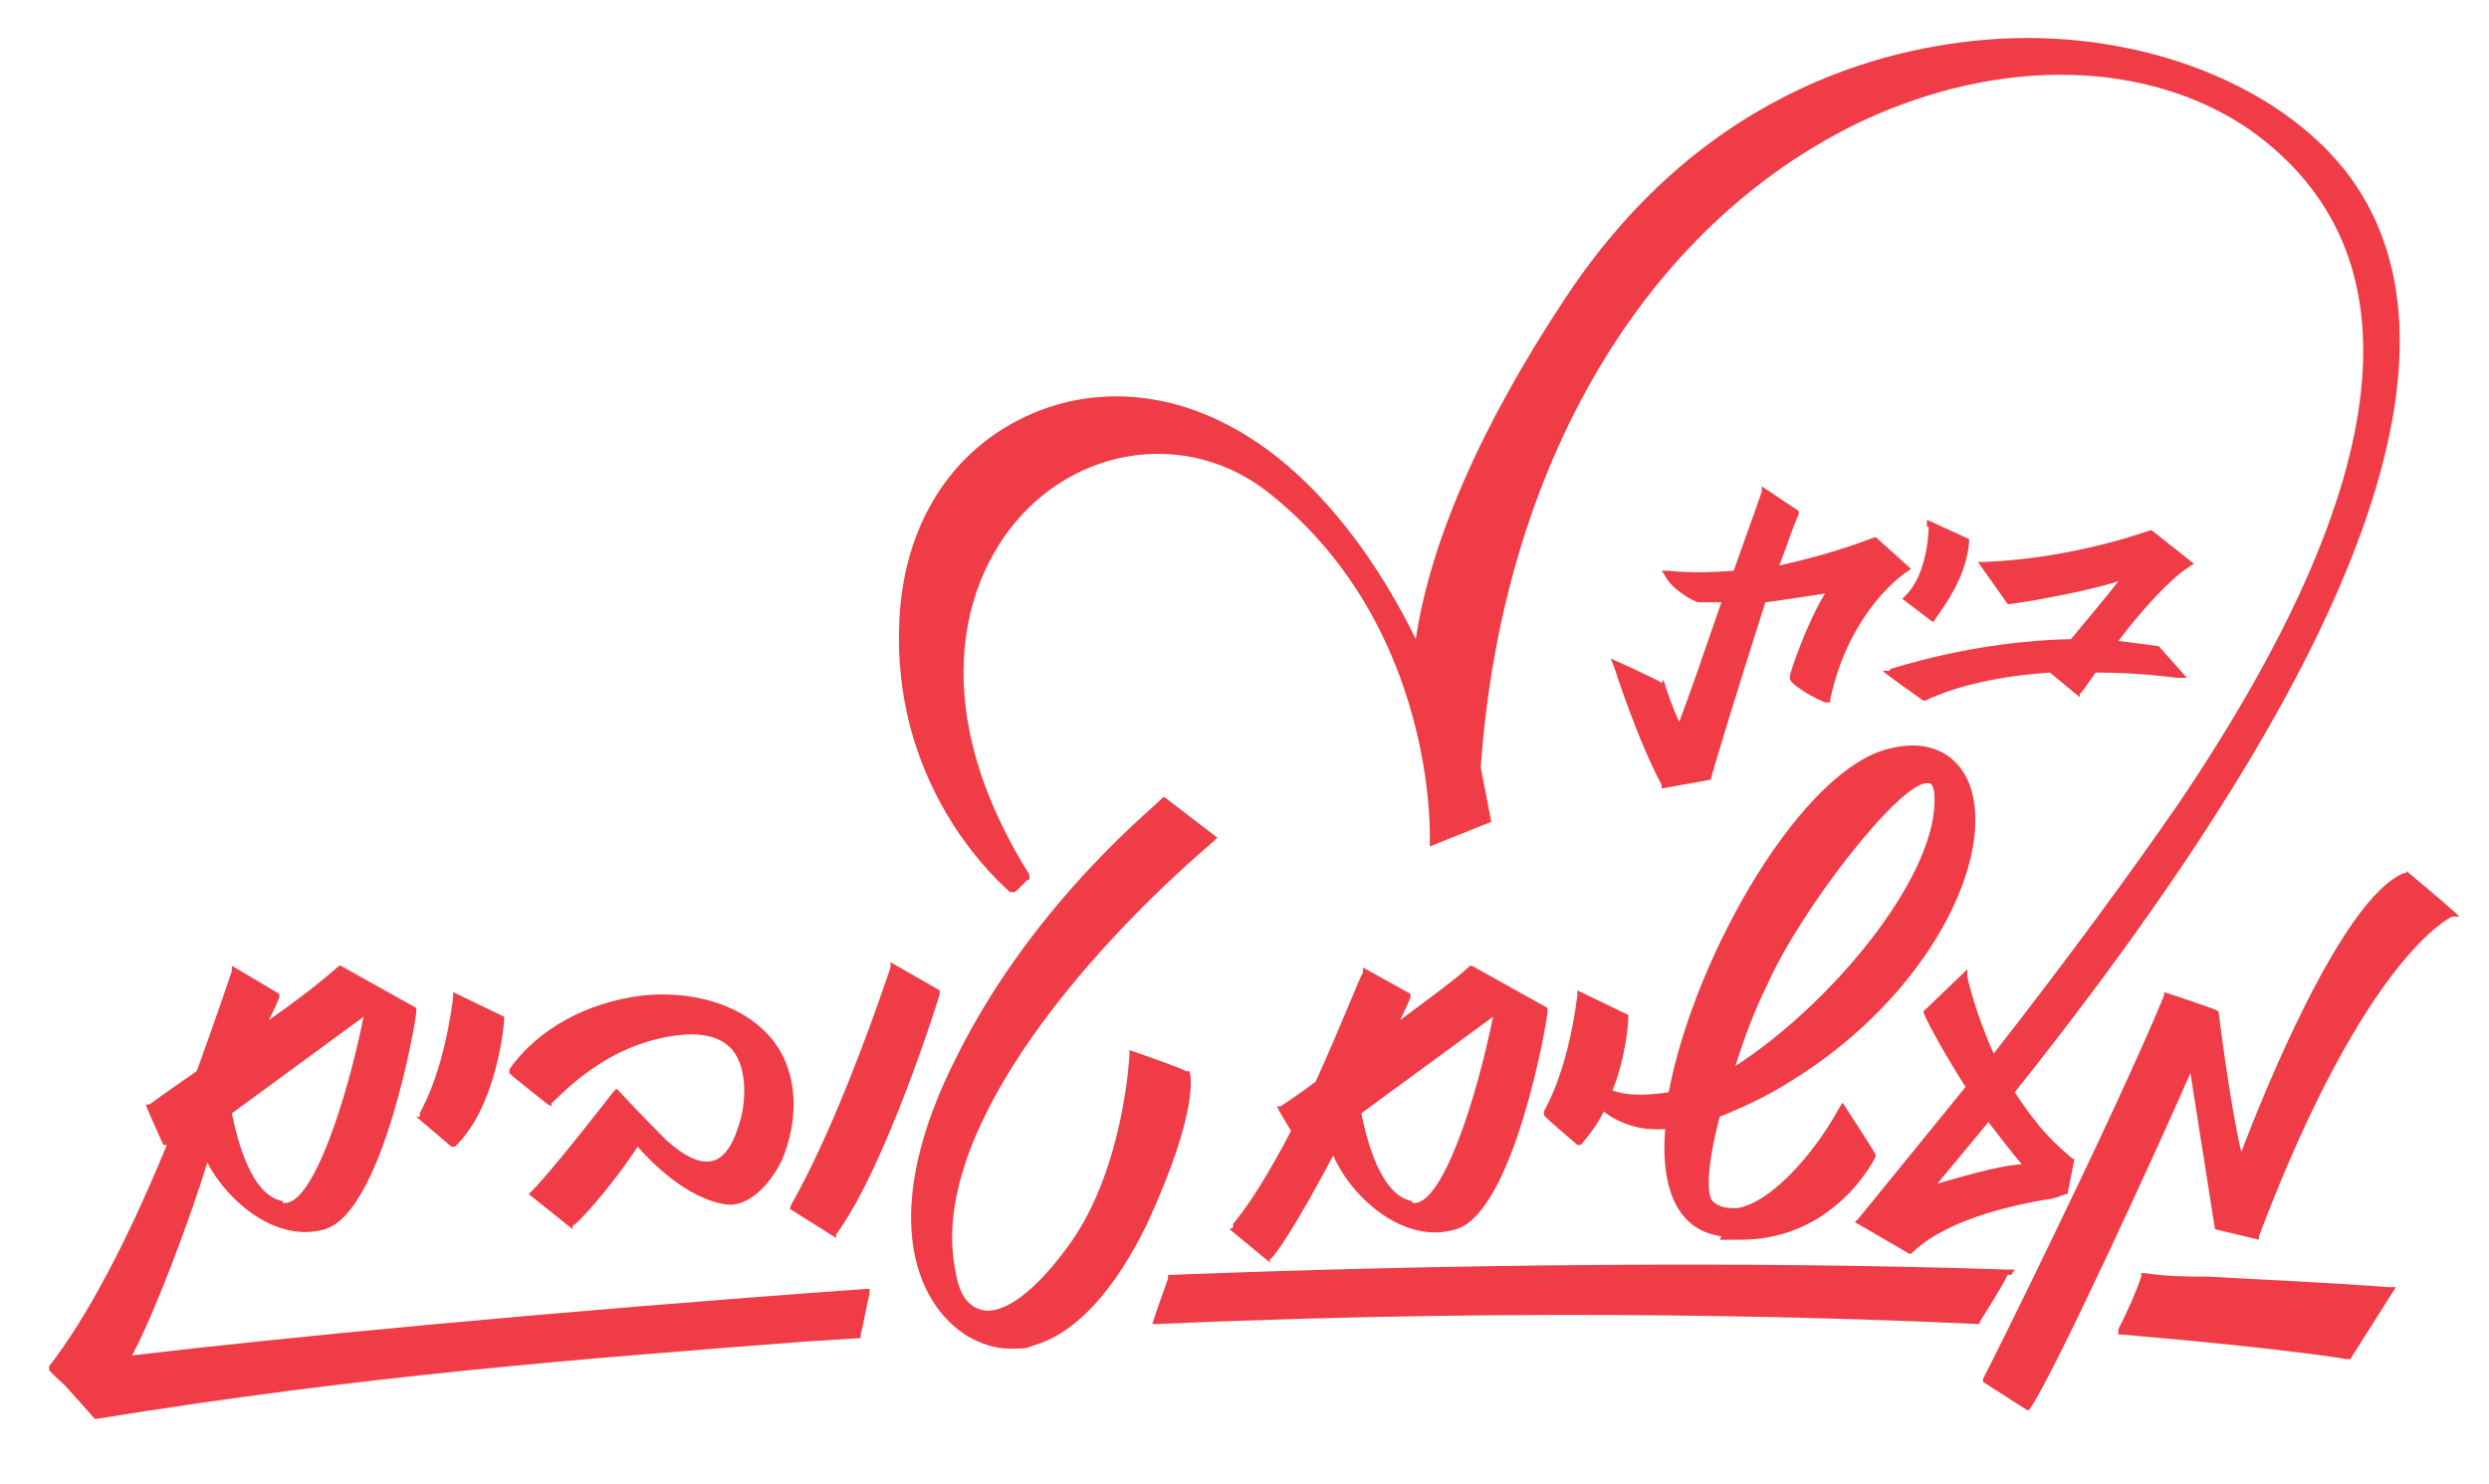 <?xml version="1.0" encoding="UTF-8"?>
<svg xmlns="http://www.w3.org/2000/svg" id="Layer_1" version="1.1" viewBox="0 0 141.7 84.5">
  <defs>
    <style>
      .st0 {
        fill: #ef3c46;
      }
    </style>
  </defs>
  <path class="st0" d="M137,49.7h-.1c-3.6,1.4-8.2,13-9.3,15.9-.6-2.4-1.3-8-1.3-8h0c0-.1-3.1-1.1-3.1-1.1v.2c-2.9,7-10.2,21.7-10.3,21.8v.2c0,0,2.5,1.6,2.5,1.6h.1c1.1-1.3,7.7-15.7,9.2-19.2l1.4,8.9,2.5.6v-.2c6.1-16.1,11-18.2,11-18.2h.4c0-.1-3-2.6-3-2.6Z"></path>
  <path class="st0" d="M57.5,50.8h.2c0,.1.3-.2.3-.2.2-.2.3-.3.5-.5h.1c0-.1,0-.3,0-.3-6.2-9.9-3.7-17.6.3-21.2,3.9-3.5,9.5-3.7,13.5-.4,9.4,7.6,9,19.5,9,19.6v.4s3.5-1.4,3.5-1.4l-.6-3.1c1.2-17.1,9.3-30.9,21.7-36.8,7.9-3.7,16.3-3.5,22.1.5,9.8,7,8.4,19.9-4.1,38.4-2.7,3.9-6.2,8.7-10.5,14.2-1-2.2-1.5-4.3-1.5-4.4v-.4c0,0-2.5,2.4-2.5,2.4h0c0,.2,1,2.1,2.4,4.3-3.5,4.3-6.1,7.5-6.1,7.5l-.2.2,3.1,1.8h.1c1.9-1.9,5.5-2.7,7.7-3.1.4,0,.8-.2,1.1-.3h.1s.4-2,.4-2h-.1c-.9-.8-1.8-1.5-3.3-3.8,20.1-25.2,26.4-42.8,18.8-52.5-3.9-4.9-11.5-7.9-19.5-7.5-5.8.3-16.8,2.5-24.9,14.8-4.9,7.4-7.7,14-8.5,19.4-1.6-3.3-5.3-9.6-11.1-12.4-4.1-2-8.5-1.9-12.2.3-3.7,2.2-5.9,6.2-6.1,11.1-.4,8.7,4.7,14,6.3,15.4ZM115.1,66.3c-1.5.1-3.7.8-4.8,1.1,1-1.2,1.9-2.3,2.9-3.5.7.9,1.3,1.7,1.9,2.4Z"></path>
  <path class="st0" d="M107.6,38.2h-.4c0,.1,2.3,1.7,2.3,1.7h.1c1.9-.9,4.3-1.4,7.1-1.6l1.7,1.4v-.2c.1,0,.4-.5.9-1.2,2.6,0,4.6.3,4.6.3h.6c0,0-1.6-1.8-1.6-1.8h0c-.7-.1-1.5-.2-2.3-.3,1.2-1.6,2.9-3.5,4-4.2l.3-.2-2.4-1.9h-.1c0,0-4.3,1.6-9.4,1.8h-.4s1.7,2.4,1.7,2.4h.1c.2,0,4-.6,6.2-1.3-.6.8-1.8,2.2-2.7,3.3-5.6.1-10.2,1.7-10.3,1.7Z"></path>
  <path class="st0" d="M109.8,30s0,2.6-1.3,3.9l-.2.2,1.7,1.3h.1c0-.2,1.8-2.1,2-4.5v-.2s-2.4-1.1-2.4-1.1v.4Z"></path>
  <path class="st0" d="M94.6,38.9h0c0-.1-2.9-1.4-2.9-1.4l.2.5s1.3,4.1,2.7,6.7v.2c0,0,2.8-.5,2.8-.5h0c0-.2,1.7-5.7,3.1-10.1,1.5-.2,2.7-.4,3.4-.5-1,1.6-2,4.5-2,4.7h0c0,.1,0,.2,0,.2.3.5,1.7,1.2,2,1.3h.3c0,.1,0-.2,0-.2,1.1-5.1,4.3-7.2,4.3-7.2l.3-.2-2-1.8h-.1c-1.8.7-3.6,1.2-5.4,1.6.5-1.3.8-2.3,1.1-2.9v-.2c0,0-2.1-1.4-2.1-1.4v.3c0,0-.7,2-1.6,4.5-2.3.2-3.7,0-3.7,0h-.4s.2.3.2.3c.4.8,1.7,1.5,1.9,1.5h0s0,0,0,0c.4,0,.9,0,1.3,0-1.1,3.2-1.9,5.5-2.4,6.8-.3-.6-.7-1.7-.9-2.4Z"></path>
  <path class="st0" d="M97.9,70.6c.4,0,.8,0,1.2,0,5.4,0,7.7-4.7,7.7-4.8h0c0-.1-1.9-3-1.9-3l-.2.3c-1.4,2.6-3.9,5.4-5.8,5.7-.5,0-1,0-1.4-.4-.3-.3-.4-1.7.4-4.8,1.2-.5,2.6-1.1,4-2,8-4.9,11.8-12.9,10.2-17-.7-1.7-2.3-2.5-4.4-2-5,1-11.2,11.7-12.7,19.6-1.3.2-2.4.2-3.2-.1.8-2,.9-4,.9-4.1v-.2s-2.9-1.4-2.9-1.4v.3c-.6,4.6-1.9,6.5-1.9,6.6v.2c-.1,0,1.9,1.7,1.9,1.7h.2c.5-.6.9-1.1,1.3-1.9.9.7,2.1,1.1,3.5,1-.3,3.7.9,5.8,3.2,6.1ZM98.8,60.7c.5-1.6,1.1-3.2,1.8-4.6,1.9-4.3,7.5-11.5,9.1-11.5s0,0,.1,0c.3,0,.4.6.3,1.6-.5,4.6-6.3,11.3-11.3,14.5Z"></path>
  <path class="st0" d="M23.7,63.6l2,1.7h.2c2.4-2.3,2.8-7,2.8-7.2v-.2s-2.9-1.4-2.9-1.4v.3c-.6,4.6-1.9,6.5-1.9,6.6v.2Z"></path>
  <path class="st0" d="M70,70l2.3,1.9v-.2c.2,0,1.6-2.1,3.6-5.9,1.1,2.5,4.1,5.1,7,4.2,3.3-1,5.2-11.9,5.2-12.4v-.2s-4.3-2.4-4.3-2.4h-.1c-1,.9-2.4,1.9-4,3.1.2-.4.4-.8.6-1.3v-.2c0,0-2.7-1.5-2.7-1.5v.3c-.1,0-1.2,2.9-2.7,6.2-1.2.9-2,1.4-2,1.4h-.2c0,.1.8,1.4.8,1.4-1.2,2.3-2.3,4.1-3.3,5.3v.2ZM80.4,68.4c-1.8-.3-2.6-3.5-2.9-5l7.5-5.5c-.9,4.5-2.9,10.9-4.6,10.6Z"></path>
  <path class="st0" d="M67.5,61h0c0-.1-3.2-1.2-3.2-1.2v.3c0,0-.3,6.3-3.3,10.6-1.9,2.7-3.8,4.2-5.1,3.9-.8-.2-1.3-.9-1.5-2.2-1.6-7.6,7-17.9,14.7-24.5l.2-.2-3-2.3h-.1c0,.2-7.2,5.7-11.7,14.7-4.5,8.8-2.5,14.1.6,16,.7.4,1.5.7,2.4.7s.9,0,1.4-.2c2.4-.7,4.6-3.2,6.4-6.9,3-6.5,2.5-8.6,2.4-8.7Z"></path>
  <path class="st0" d="M44.9,68.8l2.7,1.7v-.2c2.8-3.8,5.8-13.3,5.9-13.7v-.2c0,0-2.8-1.6-2.8-1.6v.3c-3.4,10-5.7,13.5-5.7,13.6v.2Z"></path>
  <path class="st0" d="M31.4,63v-.2c.2,0,3.1-3.7,7.9-3.9,1.1,0,1.9.3,2.4.9.9,1.1.7,3,.5,3.8-.4,1.5-.9,2.3-1.6,2.5-.7.2-1.6-.2-2.7-1.2-1.4-1.4-2.6-2.7-2.6-2.7l-.2-.2-.2.2s-3.4,4.4-4.6,5.6l-.2.2,2.5,2v-.2c.2,0,2.2-2.2,3.7-4.5.7.8,2.8,3,5.1,3.3,1.1.1,2.3-.9,3.1-2.5,1-2.3,1.1-5.5-1.1-7.5-1.6-1.5-4.2-2.2-6.9-1.9-3.1.4-5.9,1.9-7.5,4.2v.2c-.1,0,2.2,1.8,2.2,1.8Z"></path>
  <path class="st0" d="M7.4,77.4c1.3-2.3,3.5-8.2,4.4-11.2,1.2,2.3,4,4.6,6.7,3.8,3.3-1,5.2-11.9,5.2-12.4v-.2s-4.3-2.4-4.3-2.4h-.1c-1,.9-2.3,1.9-4,3.1.2-.4.4-.8.6-1.3v-.2c0,0-2.7-1.6-2.7-1.6v.3c0,0-.8,2.4-2,5.7-1.6,1.1-2.7,1.9-2.7,1.9h-.2c0,.1,1,2.3,1,2.3h.2c-2.3,5.6-4.6,9.9-6.7,12.6v.2c-.1,0,.9.9.9.9l1.7,1.9h.1c15.4-2.5,27.5-3.4,40.3-4.4l3.2-.2v-.2c.2-.8.3-1.5.5-2.3v-.3c0,0-.2,0-.2,0-18.1,1.3-33.5,2.8-41.9,3.8ZM16.1,68.4c-1.8-.3-2.6-3.5-2.9-5l7.5-5.5c-.9,4.5-2.9,10.9-4.6,10.6Z"></path>
  <path class="st0" d="M125.7,72.7c-1.1,0-2.3,0-3.6-.2h-.2s0,.2,0,.2c-.3.9-.7,1.8-1.3,3v.3c-.1,0,.2,0,.2,0,9.4.8,12.8,1.4,12.8,1.4h.2s2.6-4.1,2.6-4.1h-.4c-4-.3-6.9-.4-10.3-.6Z"></path>
  <path class="st0" d="M114.5,72.6l.2-.3h-.4c-14.9-.5-32.3-.3-47.6.3h-.2s0,.2,0,.2c-.2.6-.4,1.1-.6,1.7l-.3.9h.3c22.5-1,40.2-.3,46.7,0h.1s0-.1,0-.1c.6-1,1.2-1.9,1.6-2.7Z"></path>
</svg>
